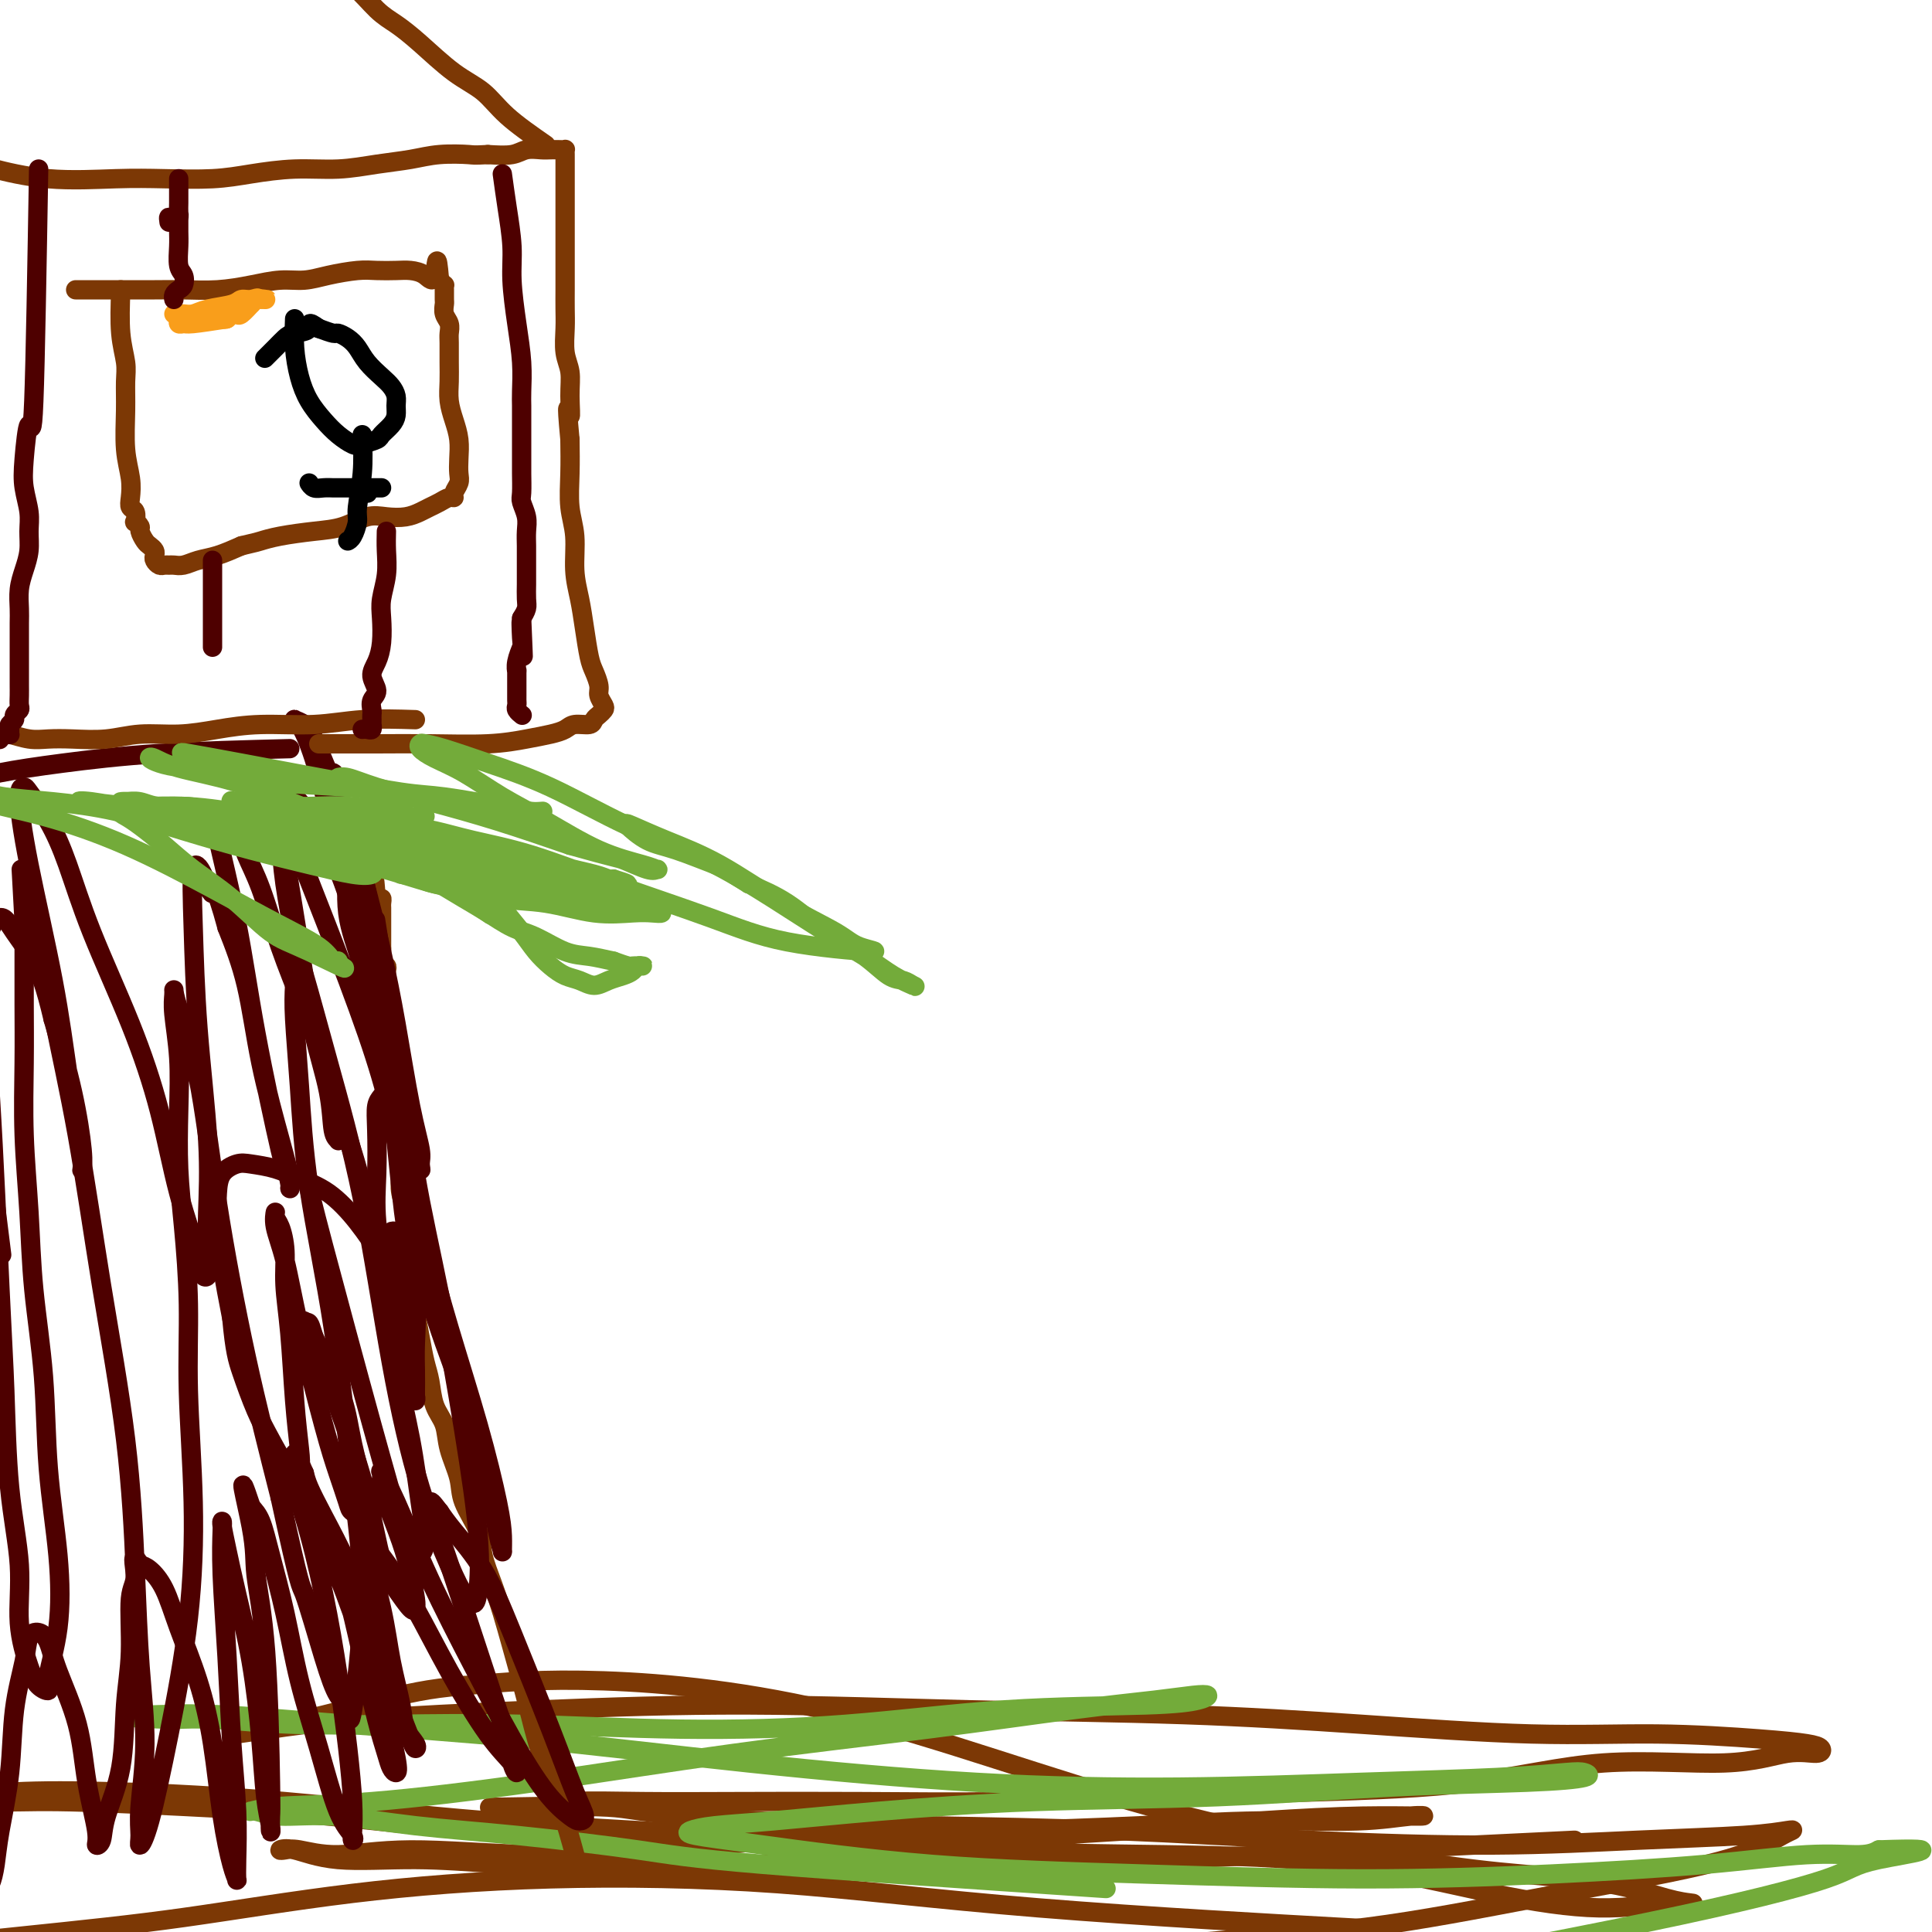 <svg viewBox='0 0 400 400' version='1.1' xmlns='http://www.w3.org/2000/svg' xmlns:xlink='http://www.w3.org/1999/xlink'><g fill='none' stroke='#7C3805' stroke-width='4' stroke-linecap='round' stroke-linejoin='round'><path d='M326,381c-43.236,2.104 -86.472,4.207 -109,5c-22.528,0.793 -24.348,0.275 -31,0c-6.652,-0.275 -18.135,-0.306 -28,0c-9.865,0.306 -18.113,0.950 -27,1c-8.887,0.050 -18.414,-0.494 -26,-1c-7.586,-0.506 -13.232,-0.972 -19,-1c-5.768,-0.028 -11.659,0.384 -16,0c-4.341,-0.384 -7.133,-1.562 -9,-2c-1.867,-0.438 -2.811,-0.136 -3,0c-0.189,0.136 0.376,0.107 1,0c0.624,-0.107 1.308,-0.292 3,0c1.692,0.292 4.391,1.063 8,1c3.609,-0.063 8.127,-0.958 15,-1c6.873,-0.042 16.100,0.771 25,1c8.900,0.229 17.472,-0.125 28,-1c10.528,-0.875 23.011,-2.272 35,-3c11.989,-0.728 23.483,-0.787 34,-1c10.517,-0.213 20.055,-0.579 29,-1c8.945,-0.421 17.295,-0.898 25,-1c7.705,-0.102 14.764,0.171 20,0c5.236,-0.171 8.649,-0.786 11,-1c2.351,-0.214 3.641,-0.026 2,0c-1.641,0.026 -6.211,-0.108 -12,0c-5.789,0.108 -12.797,0.460 -21,1c-8.203,0.540 -17.602,1.270 -27,2'/><path d='M234,379c-14.115,0.825 -20.402,1.388 -30,2c-9.598,0.612 -22.506,1.271 -34,1c-11.494,-0.271 -21.574,-1.474 -33,-2c-11.426,-0.526 -24.196,-0.374 -36,-1c-11.804,-0.626 -22.640,-2.028 -33,-3c-10.360,-0.972 -20.242,-1.513 -30,-2c-9.758,-0.487 -19.391,-0.918 -26,-1c-6.609,-0.082 -10.194,0.187 -13,0c-2.806,-0.187 -4.832,-0.831 -6,-1c-1.168,-0.169 -1.477,0.135 0,0c1.477,-0.135 4.739,-0.711 10,-1c5.261,-0.289 12.522,-0.291 22,0c9.478,0.291 21.173,0.876 34,2c12.827,1.124 26.784,2.787 42,4c15.216,1.213 31.690,1.976 48,3c16.310,1.024 32.456,2.307 48,3c15.544,0.693 30.485,0.795 44,1c13.515,0.205 25.604,0.514 37,2c11.396,1.486 22.100,4.150 31,6c8.900,1.850 15.996,2.887 22,3c6.004,0.113 10.916,-0.697 14,-1c3.084,-0.303 4.338,-0.098 5,0c0.662,0.098 0.730,0.088 0,0c-0.730,-0.088 -2.258,-0.254 -5,-1c-2.742,-0.746 -6.697,-2.071 -12,-3c-5.303,-0.929 -11.953,-1.462 -18,-2c-6.047,-0.538 -11.490,-1.081 -24,-3c-12.510,-1.919 -32.085,-5.216 -53,-11c-20.915,-5.784 -43.169,-14.057 -63,-19c-19.831,-4.943 -37.237,-6.555 -50,-7c-12.763,-0.445 -20.881,0.278 -29,1'/><path d='M96,349c-7.533,0.620 -11.865,1.669 -17,3c-5.135,1.331 -11.073,2.943 -16,4c-4.927,1.057 -8.844,1.559 -11,2c-2.156,0.441 -2.550,0.819 -3,1c-0.450,0.181 -0.957,0.163 0,0c0.957,-0.163 3.379,-0.471 7,-1c3.621,-0.529 8.442,-1.278 18,-2c9.558,-0.722 23.852,-1.418 38,-2c14.148,-0.582 28.148,-1.052 43,-1c14.852,0.052 30.554,0.626 46,1c15.446,0.374 30.635,0.548 44,1c13.365,0.452 24.907,1.182 37,2c12.093,0.818 24.736,1.724 35,2c10.264,0.276 18.148,-0.079 26,0c7.852,0.079 15.672,0.593 21,1c5.328,0.407 8.162,0.706 10,1c1.838,0.294 2.678,0.583 3,1c0.322,0.417 0.124,0.962 -1,1c-1.124,0.038 -3.174,-0.432 -6,0c-2.826,0.432 -6.429,1.765 -13,2c-6.571,0.235 -16.110,-0.627 -25,0c-8.890,0.627 -17.131,2.742 -27,4c-9.869,1.258 -21.365,1.657 -33,2c-11.635,0.343 -23.410,0.628 -34,1c-10.590,0.372 -19.995,0.831 -30,1c-10.005,0.169 -20.611,0.049 -30,0c-9.389,-0.049 -17.563,-0.027 -25,0c-7.437,0.027 -14.138,0.059 -20,0c-5.862,-0.059 -10.886,-0.208 -14,0c-3.114,0.208 -4.318,0.774 -5,1c-0.682,0.226 -0.841,0.113 -1,0'/><path d='M113,374c-24.102,0.432 -4.856,0.013 5,0c9.856,-0.013 10.324,0.381 15,1c4.676,0.619 13.562,1.463 24,2c10.438,0.537 22.429,0.768 35,1c12.571,0.232 25.721,0.466 39,1c13.279,0.534 26.686,1.369 40,2c13.314,0.631 26.535,1.058 38,1c11.465,-0.058 21.174,-0.603 30,-1c8.826,-0.397 16.771,-0.648 22,-1c5.229,-0.352 7.744,-0.806 9,-1c1.256,-0.194 1.254,-0.130 1,0c-0.254,0.130 -0.760,0.324 -2,1c-1.240,0.676 -3.214,1.832 -6,3c-2.786,1.168 -6.383,2.347 -14,4c-7.617,1.653 -19.255,3.778 -31,6c-11.745,2.222 -23.597,4.540 -35,6c-11.403,1.460 -22.358,2.060 -33,3c-10.642,0.940 -20.972,2.219 -32,3c-11.028,0.781 -22.754,1.063 -34,1c-11.246,-0.063 -22.013,-0.471 -32,0c-9.987,0.471 -19.195,1.822 -29,2c-9.805,0.178 -20.206,-0.817 -30,-1c-9.794,-0.183 -18.981,0.448 -28,0c-9.019,-0.448 -17.871,-1.973 -27,-2c-9.129,-0.027 -18.537,1.444 -28,2c-9.463,0.556 -18.981,0.199 -23,0c-4.019,-0.199 -2.538,-0.238 -2,0c0.538,0.238 0.134,0.755 0,1c-0.134,0.245 0.002,0.220 0,0c-0.002,-0.220 -0.144,-0.634 0,-1c0.144,-0.366 0.572,-0.683 1,-1'/><path d='M-14,406c-19.034,-1.267 1.881,-3.436 17,-5c15.119,-1.564 24.443,-2.523 35,-4c10.557,-1.477 22.348,-3.470 35,-5c12.652,-1.530 26.164,-2.595 41,-3c14.836,-0.405 30.997,-0.150 47,1c16.003,1.150 31.847,3.194 54,5c22.153,1.806 50.615,3.373 62,4c11.385,0.627 5.692,0.313 0,0'/></g>
<g fill='none' stroke='#73AB3A' stroke-width='4' stroke-linecap='round' stroke-linejoin='round'><path d='M229,391c-27.683,-1.853 -55.366,-3.706 -71,-5c-15.634,-1.294 -19.220,-2.030 -26,-3c-6.780,-0.970 -16.754,-2.173 -25,-3c-8.246,-0.827 -14.762,-1.278 -21,-2c-6.238,-0.722 -12.197,-1.713 -17,-2c-4.803,-0.287 -8.450,0.132 -11,0c-2.550,-0.132 -4.004,-0.816 -5,-1c-0.996,-0.184 -1.535,0.132 -1,0c0.535,-0.132 2.143,-0.712 6,-1c3.857,-0.288 9.963,-0.283 19,-1c9.037,-0.717 21.006,-2.157 34,-4c12.994,-1.843 27.014,-4.091 41,-6c13.986,-1.909 27.938,-3.479 40,-5c12.062,-1.521 22.235,-2.993 30,-4c7.765,-1.007 13.123,-1.548 17,-2c3.877,-0.452 6.273,-0.814 8,-1c1.727,-0.186 2.784,-0.198 3,0c0.216,0.198 -0.409,0.604 -2,1c-1.591,0.396 -4.149,0.782 -11,1c-6.851,0.218 -17.995,0.268 -29,1c-11.005,0.732 -21.871,2.144 -33,3c-11.129,0.856 -22.522,1.154 -34,1c-11.478,-0.154 -23.040,-0.759 -33,-1c-9.960,-0.241 -18.319,-0.116 -26,0c-7.681,0.116 -14.683,0.224 -21,0c-6.317,-0.224 -11.948,-0.778 -16,-1c-4.052,-0.222 -6.526,-0.111 -9,0'/><path d='M36,356c-16.891,-0.542 -6.617,-0.898 -3,-1c3.617,-0.102 0.577,0.051 1,0c0.423,-0.051 4.310,-0.305 11,0c6.690,0.305 16.183,1.168 27,2c10.817,0.832 22.959,1.631 37,3c14.041,1.369 29.982,3.306 46,5c16.018,1.694 32.112,3.144 47,4c14.888,0.856 28.569,1.118 42,1c13.431,-0.118 26.610,-0.617 38,-1c11.390,-0.383 20.989,-0.649 28,-1c7.011,-0.351 11.434,-0.786 14,-1c2.566,-0.214 3.275,-0.208 4,0c0.725,0.208 1.467,0.618 0,1c-1.467,0.382 -5.144,0.735 -12,1c-6.856,0.265 -16.892,0.442 -28,1c-11.108,0.558 -23.289,1.497 -36,2c-12.711,0.503 -25.952,0.568 -38,1c-12.048,0.432 -22.902,1.229 -32,2c-9.098,0.771 -16.439,1.517 -22,2c-5.561,0.483 -9.341,0.703 -12,1c-2.659,0.297 -4.197,0.671 -5,1c-0.803,0.329 -0.872,0.614 1,1c1.872,0.386 5.684,0.872 14,2c8.316,1.128 21.138,2.899 35,4c13.862,1.101 28.766,1.531 44,2c15.234,0.469 30.798,0.978 45,1c14.202,0.022 27.040,-0.442 39,-1c11.960,-0.558 23.041,-1.212 32,-2c8.959,-0.788 15.797,-1.712 21,-2c5.203,-0.288 8.772,0.061 11,0c2.228,-0.061 3.114,-0.530 4,-1'/><path d='M389,383c16.872,-0.620 5.551,0.829 0,2c-5.551,1.171 -5.333,2.065 -11,4c-5.667,1.935 -17.220,4.910 -37,9c-19.780,4.090 -47.787,9.293 -61,12c-13.213,2.707 -11.632,2.916 -11,3c0.632,0.084 0.316,0.042 0,0'/></g>
<g fill='none' stroke='#7C3805' stroke-width='4' stroke-linecap='round' stroke-linejoin='round'><path d='M119,384c-0.885,-3.238 -1.770,-6.475 -3,-10c-1.230,-3.525 -2.804,-7.336 -4,-11c-1.196,-3.664 -2.012,-7.179 -3,-11c-0.988,-3.821 -2.146,-7.948 -3,-11c-0.854,-3.052 -1.402,-5.029 -2,-7c-0.598,-1.971 -1.244,-3.936 -2,-6c-0.756,-2.064 -1.621,-4.228 -2,-6c-0.379,-1.772 -0.271,-3.152 -1,-5c-0.729,-1.848 -2.293,-4.162 -3,-6c-0.707,-1.838 -0.557,-3.198 -1,-5c-0.443,-1.802 -1.481,-4.045 -2,-6c-0.519,-1.955 -0.520,-3.621 -1,-5c-0.480,-1.379 -1.438,-2.472 -2,-4c-0.562,-1.528 -0.729,-3.493 -1,-5c-0.271,-1.507 -0.646,-2.558 -1,-4c-0.354,-1.442 -0.687,-3.277 -1,-5c-0.313,-1.723 -0.605,-3.335 -1,-5c-0.395,-1.665 -0.894,-3.382 -1,-5c-0.106,-1.618 0.182,-3.135 0,-5c-0.182,-1.865 -0.832,-4.077 -1,-6c-0.168,-1.923 0.147,-3.556 0,-5c-0.147,-1.444 -0.756,-2.698 -1,-4c-0.244,-1.302 -0.122,-2.651 0,-4'/><path d='M83,243c-1.023,-8.184 -0.081,-4.643 0,-4c0.081,0.643 -0.700,-1.613 -1,-3c-0.300,-1.387 -0.119,-1.904 0,-3c0.119,-1.096 0.175,-2.769 0,-4c-0.175,-1.231 -0.583,-2.019 -1,-3c-0.417,-0.981 -0.844,-2.153 -1,-3c-0.156,-0.847 -0.042,-1.367 0,-2c0.042,-0.633 0.011,-1.378 0,-2c-0.011,-0.622 -0.003,-1.121 0,-2c0.003,-0.879 0.001,-2.136 0,-3c-0.001,-0.864 -0.000,-1.334 0,-2c0.000,-0.666 0.000,-1.529 0,-2c-0.000,-0.471 -0.000,-0.550 0,-1c0.000,-0.450 0.001,-1.273 0,-2c-0.001,-0.727 -0.004,-1.360 0,-2c0.004,-0.640 0.015,-1.289 0,-2c-0.015,-0.711 -0.057,-1.486 0,-2c0.057,-0.514 0.211,-0.768 0,-1c-0.211,-0.232 -0.789,-0.442 -1,-1c-0.211,-0.558 -0.057,-1.463 0,-2c0.057,-0.537 0.015,-0.706 0,-1c-0.015,-0.294 -0.004,-0.714 0,-1c0.004,-0.286 0.001,-0.440 0,-1c-0.001,-0.560 -0.000,-1.526 0,-2c0.000,-0.474 -0.000,-0.455 0,-1c0.000,-0.545 0.001,-1.653 0,-2c-0.001,-0.347 -0.003,0.067 0,0c0.003,-0.067 0.011,-0.616 0,-1c-0.011,-0.384 -0.041,-0.603 0,-1c0.041,-0.397 0.155,-0.970 0,-1c-0.155,-0.030 -0.577,0.485 -1,1'/><path d='M78,187c-0.778,-8.711 -0.222,-2.489 0,0c0.222,2.489 0.111,1.244 0,0'/></g>
<g fill='none' stroke='#4E0000' stroke-width='4' stroke-linecap='round' stroke-linejoin='round'><path d='M64,246c0.275,1.375 0.551,2.749 3,12c2.449,9.251 7.072,26.378 10,37c2.928,10.622 4.160,14.739 5,18c0.840,3.261 1.287,5.667 2,7c0.713,1.333 1.691,1.595 2,2c0.309,0.405 -0.052,0.954 0,1c0.052,0.046 0.516,-0.412 1,-1c0.484,-0.588 0.990,-1.305 1,-3c0.010,-1.695 -0.474,-4.369 -1,-8c-0.526,-3.631 -1.094,-8.221 -2,-13c-0.906,-4.779 -2.152,-9.747 -3,-15c-0.848,-5.253 -1.300,-10.790 -2,-16c-0.700,-5.210 -1.649,-10.092 -2,-14c-0.351,-3.908 -0.106,-6.840 0,-10c0.106,-3.160 0.072,-6.547 0,-9c-0.072,-2.453 -0.183,-3.973 0,-5c0.183,-1.027 0.660,-1.563 1,-2c0.340,-0.437 0.545,-0.776 1,0c0.455,0.776 1.161,2.667 2,6c0.839,3.333 1.811,8.110 3,13c1.189,4.890 2.595,9.895 4,15c1.405,5.105 2.807,10.310 4,15c1.193,4.690 2.175,8.865 3,12c0.825,3.135 1.491,5.229 2,7c0.509,1.771 0.860,3.220 1,4c0.140,0.780 0.070,0.890 0,1'/><path d='M99,300c3.038,11.420 1.134,3.469 0,0c-1.134,-3.469 -1.497,-2.457 -2,-4c-0.503,-1.543 -1.146,-5.642 -2,-9c-0.854,-3.358 -1.920,-5.974 -3,-9c-1.080,-3.026 -2.173,-6.461 -3,-9c-0.827,-2.539 -1.388,-4.183 -2,-6c-0.612,-1.817 -1.274,-3.806 -2,-5c-0.726,-1.194 -1.517,-1.594 -2,-2c-0.483,-0.406 -0.659,-0.819 -1,-1c-0.341,-0.181 -0.849,-0.129 -1,0c-0.151,0.129 0.054,0.334 0,1c-0.054,0.666 -0.369,1.792 0,3c0.369,1.208 1.421,2.499 2,4c0.579,1.501 0.687,3.211 1,4c0.313,0.789 0.833,0.657 1,1c0.167,0.343 -0.018,1.160 0,1c0.018,-0.160 0.240,-1.299 0,-2c-0.240,-0.701 -0.941,-0.964 -2,-2c-1.059,-1.036 -2.477,-2.844 -4,-5c-1.523,-2.156 -3.153,-4.658 -5,-7c-1.847,-2.342 -3.911,-4.524 -6,-6c-2.089,-1.476 -4.202,-2.247 -6,-3c-1.798,-0.753 -3.280,-1.487 -5,-2c-1.720,-0.513 -3.677,-0.805 -5,-1c-1.323,-0.195 -2.013,-0.294 -3,0c-0.987,0.294 -2.273,0.979 -3,2c-0.727,1.021 -0.896,2.377 -1,4c-0.104,1.623 -0.143,3.514 0,6c0.143,2.486 0.470,5.567 1,9c0.530,3.433 1.265,7.216 2,11'/><path d='M48,273c0.618,6.725 1.165,8.536 2,11c0.835,2.464 1.960,5.579 3,8c1.040,2.421 1.995,4.146 3,6c1.005,1.854 2.060,3.837 3,5c0.940,1.163 1.766,1.505 2,2c0.234,0.495 -0.122,1.143 0,1c0.122,-0.143 0.722,-1.078 1,-2c0.278,-0.922 0.233,-1.830 0,-4c-0.233,-2.170 -0.654,-5.600 -1,-10c-0.346,-4.400 -0.619,-9.770 -1,-14c-0.381,-4.230 -0.872,-7.321 -1,-10c-0.128,-2.679 0.108,-4.946 0,-7c-0.108,-2.054 -0.559,-3.896 -1,-5c-0.441,-1.104 -0.871,-1.470 -1,-2c-0.129,-0.530 0.045,-1.225 0,-1c-0.045,0.225 -0.308,1.370 0,3c0.308,1.630 1.186,3.746 2,7c0.814,3.254 1.565,7.645 3,14c1.435,6.355 3.555,14.673 5,20c1.445,5.327 2.215,7.661 3,10c0.785,2.339 1.585,4.681 2,6c0.415,1.319 0.445,1.613 1,2c0.555,0.387 1.636,0.867 2,1c0.364,0.133 0.011,-0.080 0,-1c-0.011,-0.920 0.321,-2.545 0,-5c-0.321,-2.455 -1.293,-5.738 -2,-9c-0.707,-3.262 -1.148,-6.503 -2,-9c-0.852,-2.497 -2.114,-4.249 -3,-6c-0.886,-1.751 -1.396,-3.500 -2,-5c-0.604,-1.500 -1.302,-2.750 -2,-4'/><path d='M64,275c-1.354,-2.495 -1.240,-1.234 -1,-1c0.240,0.234 0.605,-0.560 1,0c0.395,0.560 0.818,2.473 2,6c1.182,3.527 3.122,8.669 5,14c1.878,5.331 3.694,10.851 5,16c1.306,5.149 2.102,9.926 3,13c0.898,3.074 1.898,4.446 3,6c1.102,1.554 2.304,3.291 3,4c0.696,0.709 0.884,0.392 1,0c0.116,-0.392 0.161,-0.857 0,-2c-0.161,-1.143 -0.526,-2.964 -1,-5c-0.474,-2.036 -1.057,-4.285 -2,-7c-0.943,-2.715 -2.246,-5.894 -3,-8c-0.754,-2.106 -0.957,-3.139 -1,-4c-0.043,-0.861 0.075,-1.549 0,-2c-0.075,-0.451 -0.343,-0.663 0,0c0.343,0.663 1.297,2.203 3,6c1.703,3.797 4.154,9.851 7,16c2.846,6.149 6.085,12.394 9,18c2.915,5.606 5.504,10.573 8,15c2.496,4.427 4.899,8.314 7,11c2.101,2.686 3.900,4.170 5,5c1.100,0.830 1.503,1.007 2,1c0.497,-0.007 1.090,-0.197 1,-1c-0.090,-0.803 -0.864,-2.220 -2,-5c-1.136,-2.780 -2.636,-6.922 -5,-13c-2.364,-6.078 -5.592,-14.093 -8,-20c-2.408,-5.907 -3.994,-9.706 -6,-13c-2.006,-3.294 -4.430,-6.084 -6,-8c-1.570,-1.916 -2.285,-2.958 -3,-4'/><path d='M91,313c-1.780,-2.330 -1.732,-2.156 -2,-2c-0.268,0.156 -0.854,0.293 -1,0c-0.146,-0.293 0.147,-1.016 3,7c2.853,8.016 8.267,24.771 11,33c2.733,8.229 2.787,7.934 3,9c0.213,1.066 0.587,3.495 1,5c0.413,1.505 0.867,2.085 1,2c0.133,-0.085 -0.054,-0.837 -1,-2c-0.946,-1.163 -2.651,-2.738 -5,-6c-2.349,-3.262 -5.341,-8.213 -8,-13c-2.659,-4.787 -4.985,-9.412 -7,-13c-2.015,-3.588 -3.719,-6.141 -5,-8c-1.281,-1.859 -2.137,-3.026 -3,-4c-0.863,-0.974 -1.732,-1.755 -2,-2c-0.268,-0.245 0.065,0.048 0,0c-0.065,-0.048 -0.527,-0.435 0,2c0.527,2.435 2.044,7.692 3,12c0.956,4.308 1.353,7.667 2,11c0.647,3.333 1.545,6.642 2,9c0.455,2.358 0.469,3.766 1,5c0.531,1.234 1.581,2.292 2,3c0.419,0.708 0.207,1.064 0,1c-0.207,-0.064 -0.407,-0.550 -1,-2c-0.593,-1.450 -1.577,-3.865 -3,-8c-1.423,-4.135 -3.285,-9.989 -5,-15c-1.715,-5.011 -3.285,-9.178 -5,-13c-1.715,-3.822 -3.577,-7.298 -5,-10c-1.423,-2.702 -2.407,-4.629 -3,-6c-0.593,-1.371 -0.797,-2.185 -1,-3'/><path d='M63,305c-3.673,-8.480 -1.357,-1.681 0,2c1.357,3.681 1.754,4.242 3,7c1.246,2.758 3.342,7.712 5,13c1.658,5.288 2.878,10.910 4,16c1.122,5.090 2.145,9.649 3,13c0.855,3.351 1.542,5.496 2,7c0.458,1.504 0.686,2.369 1,3c0.314,0.631 0.715,1.029 1,1c0.285,-0.029 0.456,-0.487 0,-3c-0.456,-2.513 -1.537,-7.083 -3,-12c-1.463,-4.917 -3.308,-10.181 -5,-15c-1.692,-4.819 -3.230,-9.192 -5,-13c-1.770,-3.808 -3.773,-7.051 -5,-10c-1.227,-2.949 -1.679,-5.602 -2,-7c-0.321,-1.398 -0.511,-1.539 -1,-2c-0.489,-0.461 -1.277,-1.240 -1,0c0.277,1.240 1.619,4.501 3,9c1.381,4.499 2.801,10.238 4,16c1.199,5.762 2.177,11.548 3,17c0.823,5.452 1.491,10.570 2,15c0.509,4.430 0.860,8.173 1,11c0.140,2.827 0.068,4.737 0,6c-0.068,1.263 -0.132,1.877 0,2c0.132,0.123 0.461,-0.247 0,-1c-0.461,-0.753 -1.713,-1.890 -3,-5c-1.287,-3.110 -2.610,-8.195 -4,-13c-1.390,-4.805 -2.848,-9.332 -4,-14c-1.152,-4.668 -2.000,-9.478 -3,-14c-1.000,-4.522 -2.154,-8.756 -3,-12c-0.846,-3.244 -1.385,-5.498 -2,-7c-0.615,-1.502 -1.308,-2.251 -2,-3'/><path d='M52,312c-3.281,-9.916 -0.984,-1.206 0,4c0.984,5.206 0.656,6.909 1,10c0.344,3.091 1.361,7.571 2,16c0.639,8.429 0.900,20.809 1,27c0.100,6.191 0.038,6.194 0,7c-0.038,0.806 -0.054,2.413 0,3c0.054,0.587 0.177,0.152 0,-1c-0.177,-1.152 -0.653,-3.020 -1,-6c-0.347,-2.980 -0.566,-7.071 -1,-12c-0.434,-4.929 -1.083,-10.694 -2,-16c-0.917,-5.306 -2.102,-10.152 -3,-14c-0.898,-3.848 -1.509,-6.699 -2,-9c-0.491,-2.301 -0.860,-4.053 -1,-5c-0.140,-0.947 -0.049,-1.088 0,-1c0.049,0.088 0.055,0.406 0,2c-0.055,1.594 -0.172,4.464 0,9c0.172,4.536 0.635,10.739 1,17c0.365,6.261 0.634,12.579 1,18c0.366,5.421 0.828,9.946 1,14c0.172,4.054 0.054,7.639 0,10c-0.054,2.361 -0.044,3.498 0,4c0.044,0.502 0.123,0.369 0,0c-0.123,-0.369 -0.448,-0.973 -1,-3c-0.552,-2.027 -1.330,-5.476 -2,-10c-0.670,-4.524 -1.233,-10.123 -2,-15c-0.767,-4.877 -1.739,-9.033 -3,-13c-1.261,-3.967 -2.812,-7.744 -4,-11c-1.188,-3.256 -2.012,-5.992 -3,-8c-0.988,-2.008 -2.139,-3.288 -3,-4c-0.861,-0.712 -1.430,-0.856 -2,-1'/><path d='M29,324c-2.018,-3.420 -1.064,0.030 -1,2c0.064,1.970 -0.764,2.458 -1,5c-0.236,2.542 0.120,7.136 0,11c-0.120,3.864 -0.716,6.998 -1,11c-0.284,4.002 -0.256,8.872 -1,13c-0.744,4.128 -2.258,7.512 -3,10c-0.742,2.488 -0.710,4.078 -1,5c-0.290,0.922 -0.900,1.175 -1,1c-0.100,-0.175 0.311,-0.778 0,-3c-0.311,-2.222 -1.343,-6.063 -2,-10c-0.657,-3.937 -0.940,-7.968 -2,-12c-1.060,-4.032 -2.899,-8.064 -4,-11c-1.101,-2.936 -1.465,-4.777 -2,-6c-0.535,-1.223 -1.242,-1.827 -2,-2c-0.758,-0.173 -1.569,0.087 -2,1c-0.431,0.913 -0.483,2.480 -1,5c-0.517,2.520 -1.500,5.992 -2,10c-0.500,4.008 -0.516,8.552 -1,13c-0.484,4.448 -1.436,8.801 -2,12c-0.564,3.199 -0.739,5.245 -1,7c-0.261,1.755 -0.606,3.220 -1,4c-0.394,0.780 -0.837,0.874 -1,1c-0.163,0.126 -0.046,0.285 0,0c0.046,-0.285 0.023,-1.014 0,-2c-0.023,-0.986 -0.044,-2.229 0,-5c0.044,-2.771 0.152,-7.071 0,-13c-0.152,-5.929 -0.566,-13.486 -1,-21c-0.434,-7.514 -0.890,-14.983 -1,-22c-0.110,-7.017 0.124,-13.581 0,-20c-0.124,-6.419 -0.607,-12.691 -1,-19c-0.393,-6.309 -0.697,-12.654 -1,-19'/><path d='M-7,270c-1.012,-22.072 -1.041,-17.251 -1,-18c0.041,-0.749 0.153,-7.068 1,-18c0.847,-10.932 2.429,-26.479 3,-33c0.571,-6.521 0.132,-4.018 0,-3c-0.132,1.018 0.045,0.550 0,0c-0.045,-0.550 -0.312,-1.183 0,3c0.312,4.183 1.202,13.180 2,26c0.798,12.820 1.505,29.461 2,40c0.495,10.539 0.780,14.976 1,21c0.220,6.024 0.376,13.634 1,20c0.624,6.366 1.716,11.486 2,16c0.284,4.514 -0.241,8.421 0,12c0.241,3.579 1.249,6.831 2,9c0.751,2.169 1.247,3.254 2,4c0.753,0.746 1.764,1.153 2,1c0.236,-0.153 -0.303,-0.868 0,-3c0.303,-2.132 1.447,-5.683 2,-10c0.553,-4.317 0.513,-9.399 0,-15c-0.513,-5.601 -1.500,-11.719 -2,-18c-0.500,-6.281 -0.512,-12.724 -1,-19c-0.488,-6.276 -1.451,-12.387 -2,-18c-0.549,-5.613 -0.683,-10.730 -1,-16c-0.317,-5.270 -0.817,-10.694 -1,-16c-0.183,-5.306 -0.049,-10.494 0,-15c0.049,-4.506 0.013,-8.328 0,-12c-0.013,-3.672 -0.004,-7.192 0,-10c0.004,-2.808 0.002,-4.904 0,-7'/><path d='M5,191c-1.119,-20.686 -0.418,-6.899 0,-2c0.418,4.899 0.553,0.912 1,0c0.447,-0.912 1.205,1.253 2,5c0.795,3.747 1.628,9.077 3,16c1.372,6.923 3.284,15.440 5,25c1.716,9.560 3.235,20.164 5,31c1.765,10.836 3.775,21.902 5,32c1.225,10.098 1.663,19.226 2,27c0.337,7.774 0.572,14.193 1,20c0.428,5.807 1.047,11.000 1,16c-0.047,5.000 -0.761,9.806 -1,13c-0.239,3.194 -0.001,4.775 0,6c0.001,1.225 -0.233,2.094 0,2c0.233,-0.094 0.934,-1.150 2,-5c1.066,-3.850 2.497,-10.493 4,-18c1.503,-7.507 3.080,-15.879 4,-24c0.920,-8.121 1.185,-15.990 1,-24c-0.185,-8.010 -0.820,-16.161 -1,-23c-0.180,-6.839 0.096,-12.366 0,-18c-0.096,-5.634 -0.566,-11.375 -1,-16c-0.434,-4.625 -0.834,-8.135 -1,-12c-0.166,-3.865 -0.097,-8.085 0,-12c0.097,-3.915 0.223,-7.526 0,-11c-0.223,-3.474 -0.794,-6.810 -1,-9c-0.206,-2.190 -0.049,-3.234 0,-4c0.049,-0.766 -0.012,-1.255 0,-1c0.012,0.255 0.097,1.253 1,4c0.903,2.747 2.623,7.241 4,14c1.377,6.759 2.409,15.781 4,26c1.591,10.219 3.740,21.634 6,32c2.260,10.366 4.630,19.683 7,29'/><path d='M58,310c4.334,19.952 4.168,17.833 5,20c0.832,2.167 2.663,8.621 4,13c1.337,4.379 2.182,6.683 3,8c0.818,1.317 1.610,1.649 2,3c0.390,1.351 0.378,3.723 1,0c0.622,-3.723 1.877,-13.539 2,-22c0.123,-8.461 -0.885,-15.567 -2,-25c-1.115,-9.433 -2.338,-21.193 -4,-32c-1.662,-10.807 -3.765,-20.660 -5,-29c-1.235,-8.340 -1.603,-15.166 -2,-21c-0.397,-5.834 -0.822,-10.675 -1,-14c-0.178,-3.325 -0.110,-5.133 0,-7c0.110,-1.867 0.263,-3.791 0,-5c-0.263,-1.209 -0.942,-1.701 -1,-2c-0.058,-0.299 0.507,-0.403 1,0c0.493,0.403 0.916,1.314 2,5c1.084,3.686 2.829,10.148 5,18c2.171,7.852 4.770,17.094 7,28c2.230,10.906 4.093,23.477 6,34c1.907,10.523 3.859,18.997 6,26c2.141,7.003 4.471,12.534 6,16c1.529,3.466 2.259,4.866 3,6c0.741,1.134 1.494,2.003 2,2c0.506,-0.003 0.764,-0.877 1,-3c0.236,-2.123 0.450,-5.496 0,-11c-0.450,-5.504 -1.565,-13.141 -3,-22c-1.435,-8.859 -3.189,-18.942 -5,-28c-1.811,-9.058 -3.680,-17.093 -5,-25c-1.320,-7.907 -2.091,-15.688 -3,-22c-0.909,-6.312 -1.954,-11.156 -3,-16'/><path d='M80,205c-3.287,-21.493 -2.006,-13.225 -2,-12c0.006,1.225 -1.264,-4.594 -2,-8c-0.736,-3.406 -0.940,-4.398 -1,-5c-0.060,-0.602 0.022,-0.815 0,-1c-0.022,-0.185 -0.148,-0.343 0,1c0.148,1.343 0.569,4.186 1,6c0.431,1.814 0.872,2.598 2,12c1.128,9.402 2.943,27.420 4,38c1.057,10.580 1.355,13.721 2,18c0.645,4.279 1.637,9.696 2,14c0.363,4.304 0.097,7.497 0,10c-0.097,2.503 -0.026,4.317 0,6c0.026,1.683 0.008,3.234 0,4c-0.008,0.766 -0.005,0.746 0,1c0.005,0.254 0.014,0.782 0,1c-0.014,0.218 -0.050,0.125 0,0c0.050,-0.125 0.186,-0.283 0,-1c-0.186,-0.717 -0.695,-1.995 -1,-4c-0.305,-2.005 -0.406,-4.738 -1,-8c-0.594,-3.262 -1.680,-7.053 -3,-11c-1.320,-3.947 -2.875,-8.049 -4,-12c-1.125,-3.951 -1.820,-7.752 -3,-12c-1.180,-4.248 -2.845,-8.944 -4,-13c-1.155,-4.056 -1.801,-7.473 -3,-11c-1.199,-3.527 -2.952,-7.164 -4,-11c-1.048,-3.836 -1.391,-7.870 -2,-12c-0.609,-4.130 -1.483,-8.354 -2,-12c-0.517,-3.646 -0.678,-6.712 -1,-9c-0.322,-2.288 -0.806,-3.796 -1,-5c-0.194,-1.204 -0.097,-2.102 0,-3'/><path d='M57,166c-1.019,-6.690 -0.567,-2.916 0,-1c0.567,1.916 1.251,1.973 1,1c-0.251,-0.973 -1.435,-2.977 2,6c3.435,8.977 11.489,28.934 16,42c4.511,13.066 5.478,19.241 7,27c1.522,7.759 3.599,17.101 6,25c2.401,7.899 5.127,14.353 7,20c1.873,5.647 2.895,10.486 4,16c1.105,5.514 2.295,11.701 3,15c0.705,3.299 0.925,3.709 1,4c0.075,0.291 0.005,0.463 0,0c-0.005,-0.463 0.054,-1.561 0,-3c-0.054,-1.439 -0.219,-3.218 -1,-7c-0.781,-3.782 -2.176,-9.565 -4,-16c-1.824,-6.435 -4.077,-13.520 -6,-20c-1.923,-6.480 -3.514,-12.354 -5,-18c-1.486,-5.646 -2.865,-11.065 -4,-16c-1.135,-4.935 -2.027,-9.388 -3,-14c-0.973,-4.612 -2.029,-9.384 -3,-14c-0.971,-4.616 -1.858,-9.078 -3,-13c-1.142,-3.922 -2.540,-7.305 -3,-11c-0.460,-3.695 0.017,-7.702 0,-11c-0.017,-3.298 -0.526,-5.885 -1,-8c-0.474,-2.115 -0.911,-3.757 -1,-5c-0.089,-1.243 0.170,-2.088 0,-3c-0.170,-0.912 -0.769,-1.891 -1,-2c-0.231,-0.109 -0.093,0.651 0,1c0.093,0.349 0.140,0.286 1,3c0.860,2.714 2.531,8.204 4,14c1.469,5.796 2.734,11.898 4,18'/><path d='M78,196c2.107,8.611 3.373,13.139 4,18c0.627,4.861 0.614,10.057 1,14c0.386,3.943 1.170,6.634 2,9c0.830,2.366 1.706,4.407 2,5c0.294,0.593 0.008,-0.262 0,-1c-0.008,-0.738 0.263,-1.360 0,-3c-0.263,-1.640 -1.060,-4.299 -2,-9c-0.940,-4.701 -2.022,-11.444 -3,-17c-0.978,-5.556 -1.851,-9.925 -3,-15c-1.149,-5.075 -2.572,-10.855 -4,-16c-1.428,-5.145 -2.860,-9.655 -4,-13c-1.140,-3.345 -1.989,-5.523 -3,-8c-1.011,-2.477 -2.186,-5.251 -3,-7c-0.814,-1.749 -1.268,-2.473 -2,-3c-0.732,-0.527 -1.742,-0.856 -2,-1c-0.258,-0.144 0.237,-0.103 1,1c0.763,1.103 1.793,3.267 3,7c1.207,3.733 2.590,9.034 4,14c1.410,4.966 2.848,9.595 4,14c1.152,4.405 2.019,8.584 3,12c0.981,3.416 2.077,6.067 3,8c0.923,1.933 1.675,3.148 2,4c0.325,0.852 0.224,1.342 0,1c-0.224,-0.342 -0.569,-1.515 -1,-3c-0.431,-1.485 -0.947,-3.282 -2,-6c-1.053,-2.718 -2.643,-6.357 -4,-10c-1.357,-3.643 -2.481,-7.288 -4,-11c-1.519,-3.712 -3.434,-7.489 -5,-10c-1.566,-2.511 -2.783,-3.755 -4,-5'/><path d='M61,165c-3.732,-7.478 -3.062,-4.172 -3,-3c0.062,1.172 -0.484,0.211 -1,-1c-0.516,-1.211 -1.001,-2.672 0,4c1.001,6.672 3.487,21.476 5,31c1.513,9.524 2.051,13.769 3,18c0.949,4.231 2.308,8.450 3,12c0.692,3.550 0.718,6.431 1,8c0.282,1.569 0.821,1.825 1,2c0.179,0.175 -0.002,0.268 0,0c0.002,-0.268 0.188,-0.899 0,-3c-0.188,-2.101 -0.750,-5.674 -2,-10c-1.250,-4.326 -3.187,-9.406 -5,-14c-1.813,-4.594 -3.501,-8.704 -5,-13c-1.499,-4.296 -2.807,-8.779 -4,-12c-1.193,-3.221 -2.270,-5.181 -3,-7c-0.730,-1.819 -1.111,-3.498 -2,-5c-0.889,-1.502 -2.284,-2.828 -3,-3c-0.716,-0.172 -0.752,0.808 -1,1c-0.248,0.192 -0.709,-0.405 0,3c0.709,3.405 2.586,10.811 4,18c1.414,7.189 2.364,14.162 4,23c1.636,8.838 3.956,19.542 5,24c1.044,4.458 0.812,2.669 1,3c0.188,0.331 0.798,2.781 1,4c0.202,1.219 -0.003,1.205 0,1c0.003,-0.205 0.213,-0.602 0,-2c-0.213,-1.398 -0.851,-3.797 -2,-8c-1.149,-4.203 -2.809,-10.208 -4,-16c-1.191,-5.792 -1.912,-11.369 -3,-16c-1.088,-4.631 -2.544,-8.315 -4,-12'/><path d='M47,192c-2.601,-9.592 -2.604,-7.072 -3,-7c-0.396,0.072 -1.184,-2.304 -2,-4c-0.816,-1.696 -1.658,-2.712 -2,-1c-0.342,1.712 -0.183,6.152 0,12c0.183,5.848 0.390,13.105 1,21c0.610,7.895 1.624,16.429 2,23c0.376,6.571 0.114,11.181 0,15c-0.114,3.819 -0.081,6.848 0,9c0.081,2.152 0.211,3.427 0,4c-0.211,0.573 -0.762,0.442 -1,0c-0.238,-0.442 -0.163,-1.196 -1,-4c-0.837,-2.804 -2.586,-7.657 -4,-13c-1.414,-5.343 -2.491,-11.175 -4,-17c-1.509,-5.825 -3.448,-11.642 -6,-18c-2.552,-6.358 -5.716,-13.259 -8,-19c-2.284,-5.741 -3.688,-10.324 -5,-14c-1.312,-3.676 -2.530,-6.444 -4,-9c-1.470,-2.556 -3.190,-4.899 -4,-6c-0.810,-1.101 -0.709,-0.961 -1,-1c-0.291,-0.039 -0.975,-0.259 -1,2c-0.025,2.259 0.610,6.997 2,14c1.390,7.003 3.535,16.272 5,24c1.465,7.728 2.249,13.915 3,19c0.751,5.085 1.470,9.069 2,12c0.530,2.931 0.869,4.808 1,6c0.131,1.192 0.052,1.698 0,2c-0.052,0.302 -0.076,0.401 0,0c0.076,-0.401 0.251,-1.300 0,-4c-0.251,-2.700 -0.929,-7.200 -2,-12c-1.071,-4.800 -2.536,-9.900 -4,-15'/><path d='M11,211c-1.628,-6.902 -2.699,-9.656 -4,-12c-1.301,-2.344 -2.831,-4.278 -4,-6c-1.169,-1.722 -1.976,-3.231 -3,-3c-1.024,0.231 -2.263,2.203 -3,6c-0.737,3.797 -0.971,9.420 -1,15c-0.029,5.580 0.146,11.118 1,20c0.854,8.882 2.387,21.109 3,26c0.613,4.891 0.307,2.445 0,0'/><path d='M60,155c-9.480,0.243 -18.961,0.485 -27,1c-8.039,0.515 -14.638,1.301 -20,2c-5.362,0.699 -9.489,1.311 -13,2c-3.511,0.689 -6.407,1.455 -8,2c-1.593,0.545 -1.884,0.870 -2,1c-0.116,0.130 -0.058,0.065 0,0'/></g>
<g fill='none' stroke='#7C3805' stroke-width='4' stroke-linecap='round' stroke-linejoin='round'><path d='M86,149c-3.791,-0.119 -7.582,-0.238 -11,0c-3.418,0.238 -6.464,0.833 -10,1c-3.536,0.167 -7.563,-0.095 -11,0c-3.437,0.095 -6.284,0.547 -9,1c-2.716,0.453 -5.300,0.906 -8,1c-2.700,0.094 -5.516,-0.170 -8,0c-2.484,0.170 -4.638,0.774 -7,1c-2.362,0.226 -4.934,0.075 -7,0c-2.066,-0.075 -3.625,-0.072 -5,0c-1.375,0.072 -2.564,0.215 -4,0c-1.436,-0.215 -3.117,-0.789 -4,-1c-0.883,-0.211 -0.966,-0.060 -1,0c-0.034,0.060 -0.017,0.030 0,0'/><path d='M66,154c4.134,0.006 8.269,0.013 12,0c3.731,-0.013 7.059,-0.045 11,0c3.941,0.045 8.497,0.166 12,0c3.503,-0.166 5.954,-0.618 8,-1c2.046,-0.382 3.686,-0.694 5,-1c1.314,-0.306 2.302,-0.607 3,-1c0.698,-0.393 1.105,-0.879 2,-1c0.895,-0.121 2.279,0.123 3,0c0.721,-0.123 0.778,-0.614 1,-1c0.222,-0.386 0.610,-0.669 1,-1c0.390,-0.331 0.781,-0.711 1,-1c0.219,-0.289 0.266,-0.487 0,-1c-0.266,-0.513 -0.845,-1.343 -1,-2c-0.155,-0.657 0.113,-1.143 0,-2c-0.113,-0.857 -0.609,-2.085 -1,-3c-0.391,-0.915 -0.678,-1.517 -1,-3c-0.322,-1.483 -0.678,-3.847 -1,-6c-0.322,-2.153 -0.608,-4.097 -1,-6c-0.392,-1.903 -0.890,-3.767 -1,-6c-0.110,-2.233 0.166,-4.836 0,-7c-0.166,-2.164 -0.776,-3.890 -1,-6c-0.224,-2.110 -0.064,-4.603 0,-7c0.064,-2.397 0.032,-4.699 0,-7'/><path d='M118,91c-0.924,-9.776 -0.233,-5.717 0,-5c0.233,0.717 0.010,-1.907 0,-4c-0.010,-2.093 0.193,-3.655 0,-5c-0.193,-1.345 -0.784,-2.475 -1,-4c-0.216,-1.525 -0.058,-3.446 0,-5c0.058,-1.554 0.016,-2.740 0,-4c-0.016,-1.260 -0.004,-2.595 0,-4c0.004,-1.405 0.001,-2.880 0,-4c-0.001,-1.120 -0.000,-1.884 0,-3c0.000,-1.116 0.000,-2.583 0,-4c-0.000,-1.417 -0.000,-2.784 0,-4c0.000,-1.216 0.000,-2.280 0,-3c-0.000,-0.720 -0.000,-1.096 0,-2c0.000,-0.904 0.000,-2.336 0,-3c-0.000,-0.664 -0.000,-0.560 0,-1c0.000,-0.440 0.001,-1.424 0,-2c-0.001,-0.576 -0.002,-0.743 0,-1c0.002,-0.257 0.008,-0.605 0,-1c-0.008,-0.395 -0.032,-0.838 0,-1c0.032,-0.162 0.118,-0.044 0,0c-0.118,0.044 -0.442,0.016 -1,0c-0.558,-0.016 -1.351,-0.018 -2,0c-0.649,0.018 -1.153,0.056 -2,0c-0.847,-0.056 -2.036,-0.207 -3,0c-0.964,0.207 -1.704,0.774 -3,1c-1.296,0.226 -3.148,0.113 -5,0'/><path d='M101,32c-3.091,0.168 -2.819,0.087 -4,0c-1.181,-0.087 -3.813,-0.182 -6,0c-2.187,0.182 -3.927,0.640 -6,1c-2.073,0.360 -4.479,0.622 -7,1c-2.521,0.378 -5.158,0.872 -8,1c-2.842,0.128 -5.891,-0.110 -9,0c-3.109,0.110 -6.279,0.567 -9,1c-2.721,0.433 -4.993,0.841 -8,1c-3.007,0.159 -6.748,0.070 -10,0c-3.252,-0.070 -6.016,-0.122 -10,0c-3.984,0.122 -9.188,0.417 -14,0c-4.812,-0.417 -9.232,-1.548 -11,-2c-1.768,-0.452 -0.884,-0.226 0,0'/><path d='M25,60c-0.114,3.211 -0.228,6.423 0,9c0.228,2.577 0.797,4.520 1,6c0.203,1.480 0.041,2.497 0,4c-0.041,1.503 0.041,3.492 0,6c-0.041,2.508 -0.203,5.535 0,8c0.203,2.465 0.773,4.367 1,6c0.227,1.633 0.112,2.997 0,4c-0.112,1.003 -0.222,1.645 0,2c0.222,0.355 0.777,0.423 1,1c0.223,0.577 0.115,1.664 0,2c-0.115,0.336 -0.238,-0.079 0,0c0.238,0.079 0.838,0.651 1,1c0.162,0.349 -0.114,0.475 0,1c0.114,0.525 0.618,1.450 1,2c0.382,0.550 0.641,0.726 1,1c0.359,0.274 0.817,0.648 1,1c0.183,0.352 0.091,0.683 0,1c-0.091,0.317 -0.180,0.621 0,1c0.180,0.379 0.628,0.835 1,1c0.372,0.165 0.668,0.041 1,0c0.332,-0.041 0.699,0.001 1,0c0.301,-0.001 0.537,-0.044 1,0c0.463,0.044 1.155,0.177 2,0c0.845,-0.177 1.843,-0.663 3,-1c1.157,-0.337 2.473,-0.525 4,-1c1.527,-0.475 3.263,-1.238 5,-2'/><path d='M50,113c3.386,-0.799 3.350,-0.796 4,-1c0.650,-0.204 1.986,-0.615 4,-1c2.014,-0.385 4.706,-0.743 7,-1c2.294,-0.257 4.190,-0.411 6,-1c1.810,-0.589 3.535,-1.611 5,-2c1.465,-0.389 2.672,-0.145 4,0c1.328,0.145 2.779,0.193 4,0c1.221,-0.193 2.212,-0.625 3,-1c0.788,-0.375 1.373,-0.691 2,-1c0.627,-0.309 1.296,-0.611 2,-1c0.704,-0.389 1.443,-0.866 2,-1c0.557,-0.134 0.934,0.075 1,0c0.066,-0.075 -0.178,-0.435 0,-1c0.178,-0.565 0.777,-1.337 1,-2c0.223,-0.663 0.070,-1.219 0,-2c-0.070,-0.781 -0.057,-1.787 0,-3c0.057,-1.213 0.159,-2.634 0,-4c-0.159,-1.366 -0.578,-2.677 -1,-4c-0.422,-1.323 -0.845,-2.658 -1,-4c-0.155,-1.342 -0.040,-2.691 0,-4c0.040,-1.309 0.007,-2.577 0,-4c-0.007,-1.423 0.012,-3.001 0,-4c-0.012,-0.999 -0.056,-1.418 0,-2c0.056,-0.582 0.211,-1.325 0,-2c-0.211,-0.675 -0.789,-1.281 -1,-2c-0.211,-0.719 -0.056,-1.551 0,-2c0.056,-0.449 0.012,-0.515 0,-1c-0.012,-0.485 0.007,-1.388 0,-2c-0.007,-0.612 -0.040,-0.934 0,-1c0.040,-0.066 0.154,0.124 0,0c-0.154,-0.124 -0.577,-0.562 -1,-1'/><path d='M91,58c-0.609,-7.204 -0.631,-2.715 -1,-1c-0.369,1.715 -1.086,0.655 -2,0c-0.914,-0.655 -2.025,-0.905 -3,-1c-0.975,-0.095 -1.814,-0.036 -3,0c-1.186,0.036 -2.721,0.047 -4,0c-1.279,-0.047 -2.304,-0.153 -4,0c-1.696,0.153 -4.065,0.567 -6,1c-1.935,0.433 -3.437,0.887 -5,1c-1.563,0.113 -3.188,-0.113 -5,0c-1.812,0.113 -3.811,0.566 -6,1c-2.189,0.434 -4.570,0.848 -7,1c-2.430,0.152 -4.911,0.041 -7,0c-2.089,-0.041 -3.785,-0.011 -6,0c-2.215,0.011 -4.947,0.003 -7,0c-2.053,-0.003 -3.427,-0.001 -5,0c-1.573,0.001 -3.347,0.000 -4,0c-0.653,-0.000 -0.187,-0.000 0,0c0.187,0.000 0.093,0.000 0,0'/><path d='M113,30c-2.949,-2.050 -5.899,-4.100 -8,-6c-2.101,-1.900 -3.355,-3.651 -5,-5c-1.645,-1.349 -3.681,-2.298 -6,-4c-2.319,-1.702 -4.919,-4.159 -7,-6c-2.081,-1.841 -3.641,-3.066 -5,-4c-1.359,-0.934 -2.515,-1.575 -4,-3c-1.485,-1.425 -3.297,-3.632 -5,-5c-1.703,-1.368 -3.297,-1.897 -5,-3c-1.703,-1.103 -3.514,-2.779 -5,-4c-1.486,-1.221 -2.646,-1.987 -4,-3c-1.354,-1.013 -2.903,-2.273 -4,-3c-1.097,-0.727 -1.742,-0.922 -2,-1c-0.258,-0.078 -0.129,-0.039 0,0'/></g>
<g fill='none' stroke='#73AB3A' stroke-width='4' stroke-linecap='round' stroke-linejoin='round'><path d='M51,171c4.529,-0.182 9.057,-0.363 13,0c3.943,0.363 7.299,1.271 11,2c3.701,0.729 7.747,1.279 11,2c3.253,0.721 5.714,1.614 8,3c2.286,1.386 4.397,3.267 6,5c1.603,1.733 2.697,3.319 4,5c1.303,1.681 2.813,3.458 4,5c1.187,1.542 2.050,2.848 3,4c0.950,1.152 1.986,2.148 3,3c1.014,0.852 2.004,1.560 3,2c0.996,0.440 1.997,0.613 3,1c1.003,0.387 2.009,0.990 3,1c0.991,0.010 1.968,-0.572 3,-1c1.032,-0.428 2.120,-0.703 3,-1c0.880,-0.297 1.554,-0.615 2,-1c0.446,-0.385 0.666,-0.835 1,-1c0.334,-0.165 0.782,-0.043 1,0c0.218,0.043 0.208,0.009 0,0c-0.208,-0.009 -0.612,0.008 -1,0c-0.388,-0.008 -0.758,-0.041 -1,0c-0.242,0.041 -0.355,0.154 -1,0c-0.645,-0.154 -1.823,-0.577 -3,-1'/><path d='M127,199c-1.683,-0.363 -3.390,-0.772 -5,-1c-1.610,-0.228 -3.122,-0.277 -5,-1c-1.878,-0.723 -4.122,-2.122 -6,-3c-1.878,-0.878 -3.390,-1.235 -5,-2c-1.610,-0.765 -3.319,-1.939 -5,-3c-1.681,-1.061 -3.334,-2.009 -5,-3c-1.666,-0.991 -3.343,-2.023 -5,-3c-1.657,-0.977 -3.292,-1.897 -5,-3c-1.708,-1.103 -3.489,-2.390 -5,-3c-1.511,-0.610 -2.753,-0.545 -4,-1c-1.247,-0.455 -2.499,-1.430 -4,-2c-1.501,-0.570 -3.250,-0.735 -5,-1c-1.750,-0.265 -3.502,-0.631 -5,-1c-1.498,-0.369 -2.741,-0.740 -4,-1c-1.259,-0.260 -2.533,-0.410 -4,-1c-1.467,-0.590 -3.126,-1.620 -4,-2c-0.874,-0.380 -0.964,-0.108 -1,0c-0.036,0.108 -0.018,0.054 0,0'/><path d='M83,181c6.936,1.179 13.871,2.357 20,3c6.129,0.643 11.451,0.750 16,1c4.549,0.250 8.324,0.641 11,1c2.676,0.359 4.253,0.684 5,1c0.747,0.316 0.665,0.622 1,1c0.335,0.378 1.087,0.826 1,1c-0.087,0.174 -1.013,0.073 -2,0c-0.987,-0.073 -2.034,-0.117 -4,0c-1.966,0.117 -4.851,0.396 -8,0c-3.149,-0.396 -6.562,-1.468 -10,-2c-3.438,-0.532 -6.901,-0.524 -10,-1c-3.099,-0.476 -5.833,-1.435 -8,-2c-2.167,-0.565 -3.765,-0.737 -5,-1c-1.235,-0.263 -2.106,-0.617 -3,-1c-0.894,-0.383 -1.812,-0.794 -2,-1c-0.188,-0.206 0.352,-0.205 1,0c0.648,0.205 1.403,0.615 3,1c1.597,0.385 4.036,0.744 7,1c2.964,0.256 6.455,0.408 10,1c3.545,0.592 7.146,1.623 10,2c2.854,0.377 4.961,0.101 7,0c2.039,-0.101 4.011,-0.027 5,0c0.989,0.027 0.997,0.008 1,0c0.003,-0.008 0.002,-0.004 0,0'/><path d='M129,186c6.179,0.525 0.626,-0.162 -3,-1c-3.626,-0.838 -5.326,-1.829 -7,-3c-1.674,-1.171 -3.324,-2.524 -8,-4c-4.676,-1.476 -12.378,-3.074 -17,-4c-4.622,-0.926 -6.162,-1.180 -9,-2c-2.838,-0.820 -6.972,-2.205 -10,-3c-3.028,-0.795 -4.950,-1.002 -10,-1c-5.050,0.002 -13.230,0.211 -18,0c-4.770,-0.211 -6.131,-0.841 -8,-1c-1.869,-0.159 -4.248,0.153 -6,0c-1.752,-0.153 -2.879,-0.771 -4,-1c-1.121,-0.229 -2.235,-0.068 -3,0c-0.765,0.068 -1.180,0.044 -1,0c0.180,-0.044 0.955,-0.109 2,0c1.045,0.109 2.361,0.393 5,1c2.639,0.607 6.601,1.539 11,3c4.399,1.461 9.235,3.453 15,5c5.765,1.547 12.459,2.650 18,4c5.541,1.350 9.929,2.948 14,4c4.071,1.052 7.825,1.558 10,2c2.175,0.442 2.771,0.818 3,1c0.229,0.182 0.092,0.168 0,0c-0.092,-0.168 -0.140,-0.491 -2,-1c-1.860,-0.509 -5.533,-1.204 -9,-2c-3.467,-0.796 -6.727,-1.694 -11,-3c-4.273,-1.306 -9.558,-3.020 -14,-4c-4.442,-0.980 -8.042,-1.225 -12,-2c-3.958,-0.775 -8.274,-2.078 -12,-3c-3.726,-0.922 -6.863,-1.461 -10,-2'/><path d='M33,169c-12.337,-3.024 -8.179,-2.083 -8,-2c0.179,0.083 -3.620,-0.692 -6,-1c-2.380,-0.308 -3.339,-0.150 -2,0c1.339,0.150 4.977,0.292 9,1c4.023,0.708 8.430,1.982 13,3c4.570,1.018 9.304,1.779 14,3c4.696,1.221 9.355,2.903 13,4c3.645,1.097 6.276,1.609 8,2c1.724,0.391 2.540,0.661 3,1c0.460,0.339 0.562,0.749 0,1c-0.562,0.251 -1.789,0.345 -4,0c-2.211,-0.345 -5.406,-1.129 -9,-2c-3.594,-0.871 -7.588,-1.830 -12,-3c-4.412,-1.170 -9.243,-2.552 -14,-4c-4.757,-1.448 -9.439,-2.962 -14,-4c-4.561,-1.038 -8.999,-1.600 -13,-2c-4.001,-0.400 -7.563,-0.637 -10,-1c-2.437,-0.363 -3.749,-0.850 -5,-1c-1.251,-0.150 -2.441,0.038 -3,0c-0.559,-0.038 -0.486,-0.301 0,0c0.486,0.301 1.385,1.167 4,2c2.615,0.833 6.945,1.633 12,3c5.055,1.367 10.835,3.302 17,6c6.165,2.698 12.714,6.159 18,9c5.286,2.841 9.309,5.062 13,7c3.691,1.938 7.051,3.592 9,5c1.949,1.408 2.486,2.572 3,3c0.514,0.428 1.004,0.122 1,0c-0.004,-0.122 -0.502,-0.061 -1,0'/><path d='M69,199c5.904,3.410 -0.835,-0.064 -5,-2c-4.165,-1.936 -5.755,-2.332 -8,-4c-2.245,-1.668 -5.143,-4.608 -8,-7c-2.857,-2.392 -5.671,-4.237 -8,-6c-2.329,-1.763 -4.173,-3.443 -6,-5c-1.827,-1.557 -3.637,-2.991 -5,-4c-1.363,-1.009 -2.279,-1.592 -3,-2c-0.721,-0.408 -1.247,-0.641 -1,-1c0.247,-0.359 1.266,-0.845 2,-1c0.734,-0.155 1.184,0.019 3,0c1.816,-0.019 4.998,-0.233 9,0c4.002,0.233 8.824,0.914 14,2c5.176,1.086 10.705,2.578 16,4c5.295,1.422 10.357,2.774 15,4c4.643,1.226 8.867,2.327 12,3c3.133,0.673 5.173,0.918 7,1c1.827,0.082 3.440,0.001 4,0c0.560,-0.001 0.066,0.079 0,0c-0.066,-0.079 0.297,-0.318 -1,-1c-1.297,-0.682 -4.252,-1.807 -7,-3c-2.748,-1.193 -5.289,-2.453 -8,-4c-2.711,-1.547 -5.593,-3.381 -8,-5c-2.407,-1.619 -4.340,-3.024 -6,-4c-1.660,-0.976 -3.047,-1.524 -4,-2c-0.953,-0.476 -1.472,-0.879 -2,-1c-0.528,-0.121 -1.064,0.042 -1,0c0.064,-0.042 0.730,-0.287 2,0c1.270,0.287 3.145,1.108 6,2c2.855,0.892 6.692,1.856 11,3c4.308,1.144 9.088,2.470 14,4c4.912,1.530 9.956,3.265 15,5'/><path d='M118,175c9.645,2.723 9.757,2.531 11,3c1.243,0.469 3.619,1.597 5,2c1.381,0.403 1.769,0.079 2,0c0.231,-0.079 0.305,0.087 0,0c-0.305,-0.087 -0.989,-0.428 -3,-1c-2.011,-0.572 -5.350,-1.374 -9,-3c-3.650,-1.626 -7.612,-4.074 -11,-6c-3.388,-1.926 -6.200,-3.329 -9,-5c-2.800,-1.671 -5.586,-3.611 -8,-5c-2.414,-1.389 -4.456,-2.227 -6,-3c-1.544,-0.773 -2.589,-1.481 -3,-2c-0.411,-0.519 -0.186,-0.849 0,-1c0.186,-0.151 0.335,-0.125 1,0c0.665,0.125 1.848,0.347 4,1c2.152,0.653 5.274,1.736 9,3c3.726,1.264 8.055,2.707 13,5c4.945,2.293 10.506,5.435 16,8c5.494,2.565 10.921,4.554 16,7c5.079,2.446 9.812,5.348 14,8c4.188,2.652 7.833,5.054 11,7c3.167,1.946 5.857,3.437 8,5c2.143,1.563 3.740,3.199 5,4c1.260,0.801 2.181,0.767 3,1c0.819,0.233 1.534,0.732 2,1c0.466,0.268 0.683,0.305 0,0c-0.683,-0.305 -2.266,-0.952 -4,-2c-1.734,-1.048 -3.619,-2.497 -6,-4c-2.381,-1.503 -5.256,-3.058 -8,-5c-2.744,-1.942 -5.355,-4.269 -8,-6c-2.645,-1.731 -5.322,-2.865 -8,-4'/><path d='M155,183c-6.131,-3.838 -5.458,-3.433 -7,-4c-1.542,-0.567 -5.299,-2.105 -8,-3c-2.701,-0.895 -4.346,-1.145 -6,-2c-1.654,-0.855 -3.316,-2.313 -4,-3c-0.684,-0.687 -0.391,-0.602 1,0c1.391,0.602 3.881,1.723 7,3c3.119,1.277 6.868,2.711 11,5c4.132,2.289 8.649,5.432 13,8c4.351,2.568 8.538,4.559 11,6c2.462,1.441 3.198,2.330 5,3c1.802,0.670 4.668,1.119 2,1c-2.668,-0.119 -10.872,-0.808 -17,-2c-6.128,-1.192 -10.182,-2.886 -16,-5c-5.818,-2.114 -13.401,-4.646 -20,-7c-6.599,-2.354 -12.216,-4.529 -17,-6c-4.784,-1.471 -8.736,-2.237 -12,-3c-3.264,-0.763 -5.839,-1.524 -8,-2c-2.161,-0.476 -3.907,-0.668 -5,-1c-1.093,-0.332 -1.532,-0.806 -2,-1c-0.468,-0.194 -0.964,-0.109 -1,0c-0.036,0.109 0.388,0.242 2,1c1.612,0.758 4.410,2.140 8,3c3.590,0.860 7.970,1.197 12,2c4.030,0.803 7.709,2.071 11,3c3.291,0.929 6.194,1.519 8,2c1.806,0.481 2.516,0.852 3,1c0.484,0.148 0.742,0.074 1,0'/><path d='M127,182c6.595,1.982 0.583,0.937 -3,0c-3.583,-0.937 -4.737,-1.767 -9,-3c-4.263,-1.233 -11.635,-2.870 -16,-4c-4.365,-1.130 -5.724,-1.754 -13,-3c-7.276,-1.246 -20.468,-3.114 -27,-4c-6.532,-0.886 -6.403,-0.789 -7,-1c-0.597,-0.211 -1.919,-0.728 -3,-1c-1.081,-0.272 -1.922,-0.297 0,0c1.922,0.297 6.606,0.917 11,1c4.394,0.083 8.497,-0.369 13,0c4.503,0.369 9.405,1.561 12,2c2.595,0.439 2.884,0.125 3,0c0.116,-0.125 0.058,-0.063 0,0'/><path d='M38,156c-0.462,-0.159 -0.925,-0.317 1,0c1.925,0.317 6.236,1.111 11,2c4.764,0.889 9.979,1.874 16,3c6.021,1.126 12.846,2.393 17,3c4.154,0.607 5.638,0.555 9,1c3.362,0.445 8.604,1.388 12,2c3.396,0.612 4.946,0.894 6,1c1.054,0.106 1.612,0.037 2,0c0.388,-0.037 0.606,-0.041 0,0c-0.606,0.041 -2.037,0.128 -4,0c-1.963,-0.128 -4.457,-0.472 -8,-1c-3.543,-0.528 -8.134,-1.241 -13,-2c-4.866,-0.759 -10.007,-1.565 -15,-2c-4.993,-0.435 -9.839,-0.498 -14,-1c-4.161,-0.502 -7.636,-1.442 -11,-2c-3.364,-0.558 -6.618,-0.732 -9,-1c-2.382,-0.268 -3.891,-0.629 -5,-1c-1.109,-0.371 -1.819,-0.752 -2,-1c-0.181,-0.248 0.165,-0.362 1,0c0.835,0.362 2.157,1.202 5,2c2.843,0.798 7.207,1.556 12,3c4.793,1.444 10.013,3.575 16,6c5.987,2.425 12.739,5.145 19,7c6.261,1.855 12.032,2.846 17,4c4.968,1.154 9.134,2.473 12,3c2.866,0.527 4.433,0.264 6,0'/><path d='M119,182c5.712,1.088 2.492,0.306 1,0c-1.492,-0.306 -1.257,-0.138 -3,0c-1.743,0.138 -5.466,0.244 -8,0c-2.534,-0.244 -3.880,-0.839 -7,-1c-3.120,-0.161 -8.016,0.112 -10,0c-1.984,-0.112 -1.058,-0.607 0,0c1.058,0.607 2.246,2.317 4,4c1.754,1.683 4.072,3.338 5,4c0.928,0.662 0.464,0.331 0,0'/></g>
<g fill='none' stroke='#000000' stroke-width='4' stroke-linecap='round' stroke-linejoin='round'><path d='M61,66c-0.072,1.981 -0.144,3.962 0,6c0.144,2.038 0.504,4.133 1,6c0.496,1.867 1.129,3.506 2,5c0.871,1.494 1.981,2.842 3,4c1.019,1.158 1.946,2.126 3,3c1.054,0.874 2.237,1.654 3,2c0.763,0.346 1.108,0.259 2,0c0.892,-0.259 2.330,-0.688 3,-1c0.670,-0.312 0.573,-0.506 1,-1c0.427,-0.494 1.380,-1.287 2,-2c0.620,-0.713 0.907,-1.345 1,-2c0.093,-0.655 -0.009,-1.333 0,-2c0.009,-0.667 0.130,-1.323 0,-2c-0.130,-0.677 -0.510,-1.375 -1,-2c-0.490,-0.625 -1.091,-1.177 -2,-2c-0.909,-0.823 -2.126,-1.919 -3,-3c-0.874,-1.081 -1.406,-2.149 -2,-3c-0.594,-0.851 -1.252,-1.486 -2,-2c-0.748,-0.514 -1.586,-0.908 -2,-1c-0.414,-0.092 -0.404,0.116 -1,0c-0.596,-0.116 -1.798,-0.558 -3,-1'/><path d='M66,68c-2.618,-1.907 -1.661,-0.675 -2,0c-0.339,0.675 -1.972,0.794 -3,1c-1.028,0.206 -1.451,0.498 -2,1c-0.549,0.502 -1.225,1.212 -2,2c-0.775,0.788 -1.650,1.654 -2,2c-0.350,0.346 -0.175,0.173 0,0'/><path d='M75,90c0.119,2.657 0.238,5.315 0,8c-0.238,2.685 -0.835,5.399 -1,7c-0.165,1.601 0.100,2.089 0,3c-0.100,0.911 -0.565,2.245 -1,3c-0.435,0.755 -0.838,0.930 -1,1c-0.162,0.070 -0.081,0.035 0,0'/><path d='M79,101c-3.201,-0.002 -6.403,-0.004 -8,0c-1.597,0.004 -1.591,0.015 -2,0c-0.409,-0.015 -1.233,-0.056 -2,0c-0.767,0.056 -1.476,0.207 -2,0c-0.524,-0.207 -0.864,-0.774 -1,-1c-0.136,-0.226 -0.068,-0.113 0,0'/><path d='M76,102c0.000,0.000 0.100,0.100 0.1,0.1'/></g>
<g fill='none' stroke='#F99E1B' stroke-width='4' stroke-linecap='round' stroke-linejoin='round'><path d='M47,66c-0.821,-0.002 -1.643,-0.004 -2,0c-0.357,0.004 -0.250,0.015 0,0c0.250,-0.015 0.643,-0.054 1,0c0.357,0.054 0.678,0.203 1,0c0.322,-0.203 0.646,-0.757 1,-1c0.354,-0.243 0.738,-0.174 1,0c0.262,0.174 0.403,0.453 1,0c0.597,-0.453 1.650,-1.638 2,-2c0.350,-0.362 -0.003,0.099 0,0c0.003,-0.099 0.362,-0.759 1,-1c0.638,-0.241 1.556,-0.065 2,0c0.444,0.065 0.412,0.019 0,0c-0.412,-0.019 -1.206,-0.009 -2,0'/><path d='M53,62c0.809,-0.606 -0.167,-0.120 -1,0c-0.833,0.120 -1.522,-0.126 -2,0c-0.478,0.126 -0.744,0.622 -2,1c-1.256,0.378 -3.503,0.637 -5,1c-1.497,0.363 -2.244,0.829 -3,1c-0.756,0.171 -1.522,0.046 -2,0c-0.478,-0.046 -0.667,-0.012 -1,0c-0.333,0.012 -0.809,0.004 -1,0c-0.191,-0.004 -0.095,-0.002 0,0'/><path d='M47,66c-2.762,0.431 -5.525,0.861 -7,1c-1.475,0.139 -1.663,-0.014 -2,0c-0.337,0.014 -0.821,0.196 -1,0c-0.179,-0.196 -0.051,-0.770 0,-1c0.051,-0.230 0.026,-0.115 0,0'/></g>
<g fill='none' stroke='#4E0000' stroke-width='4' stroke-linecap='round' stroke-linejoin='round'><path d='M104,36c0.303,2.206 0.607,4.412 1,7c0.393,2.588 0.876,5.557 1,8c0.124,2.443 -0.110,4.359 0,7c0.110,2.641 0.565,6.008 1,9c0.435,2.992 0.848,5.608 1,8c0.152,2.392 0.041,4.559 0,6c-0.041,1.441 -0.011,2.155 0,3c0.011,0.845 0.003,1.820 0,3c-0.003,1.180 -0.002,2.566 0,4c0.002,1.434 0.004,2.915 0,4c-0.004,1.085 -0.015,1.774 0,3c0.015,1.226 0.057,2.989 0,4c-0.057,1.011 -0.211,1.271 0,2c0.211,0.729 0.789,1.929 1,3c0.211,1.071 0.057,2.015 0,3c-0.057,0.985 -0.015,2.011 0,3c0.015,0.989 0.005,1.942 0,3c-0.005,1.058 -0.004,2.223 0,3c0.004,0.777 0.011,1.167 0,2c-0.011,0.833 -0.042,2.109 0,3c0.042,0.891 0.155,1.397 0,2c-0.155,0.603 -0.577,1.301 -1,2'/><path d='M108,128c0.623,14.586 0.181,5.051 0,2c-0.181,-3.051 -0.101,0.381 0,2c0.101,1.619 0.223,1.425 0,2c-0.223,0.575 -0.792,1.919 -1,3c-0.208,1.081 -0.056,1.900 0,2c0.056,0.100 0.015,-0.520 0,0c-0.015,0.520 -0.004,2.181 0,3c0.004,0.819 0.000,0.797 0,1c-0.000,0.203 0.004,0.633 0,1c-0.004,0.367 -0.015,0.673 0,1c0.015,0.327 0.056,0.675 0,1c-0.056,0.325 -0.207,0.626 0,1c0.207,0.374 0.774,0.821 1,1c0.226,0.179 0.113,0.089 0,0'/><path d='M8,35c-0.338,19.894 -0.675,39.787 -1,48c-0.325,8.213 -0.637,4.745 -1,5c-0.363,0.255 -0.776,4.234 -1,7c-0.224,2.766 -0.259,4.319 0,6c0.259,1.681 0.812,3.492 1,5c0.188,1.508 0.012,2.715 0,4c-0.012,1.285 0.140,2.650 0,4c-0.140,1.350 -0.574,2.686 -1,4c-0.426,1.314 -0.846,2.606 -1,4c-0.154,1.394 -0.041,2.891 0,4c0.041,1.109 0.011,1.831 0,3c-0.011,1.169 -0.003,2.785 0,4c0.003,1.215 0.001,2.030 0,3c-0.001,0.970 -0.001,2.095 0,3c0.001,0.905 0.001,1.590 0,2c-0.001,0.410 -0.004,0.544 0,1c0.004,0.456 0.016,1.236 0,2c-0.016,0.764 -0.061,1.514 0,2c0.061,0.486 0.227,0.707 0,1c-0.227,0.293 -0.846,0.657 -1,1c-0.154,0.343 0.156,0.667 0,1c-0.156,0.333 -0.776,0.677 -1,1c-0.224,0.323 -0.050,0.626 0,1c0.050,0.374 -0.025,0.818 0,1c0.025,0.182 0.151,0.100 0,0c-0.151,-0.100 -0.579,-0.219 -1,0c-0.421,0.219 -0.835,0.777 -1,1c-0.165,0.223 -0.083,0.112 0,0'/><path d='M44,116c0.000,1.036 0.000,2.073 0,3c0.000,0.927 0.000,1.745 0,3c0.000,1.255 0.000,2.948 0,4c0.000,1.052 0.000,1.461 0,2c0.000,0.539 0.000,1.206 0,2c0.000,0.794 0.000,1.716 0,2c0.000,0.284 0.000,-0.068 0,0c0.000,0.068 -0.000,0.557 0,1c0.000,0.443 0.000,0.841 0,1c0.000,0.159 0.000,0.080 0,0'/><path d='M80,110c-0.030,1.252 -0.060,2.505 0,4c0.060,1.495 0.210,3.233 0,5c-0.210,1.767 -0.779,3.564 -1,5c-0.221,1.436 -0.093,2.510 0,4c0.093,1.490 0.151,3.396 0,5c-0.151,1.604 -0.510,2.906 -1,4c-0.490,1.094 -1.112,1.981 -1,3c0.112,1.019 0.958,2.172 1,3c0.042,0.828 -0.721,1.331 -1,2c-0.279,0.669 -0.075,1.504 0,2c0.075,0.496 0.020,0.654 0,1c-0.020,0.346 -0.005,0.881 0,1c0.005,0.119 -0.002,-0.178 0,0c0.002,0.178 0.011,0.832 0,1c-0.011,0.168 -0.042,-0.151 0,0c0.042,0.151 0.155,0.772 0,1c-0.155,0.228 -0.580,0.061 -1,0c-0.420,-0.061 -0.834,-0.018 -1,0c-0.166,0.018 -0.083,0.009 0,0'/><path d='M37,37c-0.002,1.097 -0.003,2.194 0,3c0.003,0.806 0.011,1.322 0,2c-0.011,0.678 -0.042,1.519 0,2c0.042,0.481 0.156,0.603 0,1c-0.156,0.397 -0.580,1.068 -1,1c-0.420,-0.068 -0.834,-0.877 -1,-1c-0.166,-0.123 -0.083,0.438 0,1'/><path d='M37,45c-0.008,1.037 -0.015,2.074 0,3c0.015,0.926 0.054,1.740 0,3c-0.054,1.260 -0.200,2.967 0,4c0.200,1.033 0.747,1.391 1,2c0.253,0.609 0.211,1.470 0,2c-0.211,0.530 -0.593,0.730 -1,1c-0.407,0.270 -0.840,0.611 -1,1c-0.160,0.389 -0.046,0.825 0,1c0.046,0.175 0.023,0.087 0,0'/></g>
</svg>